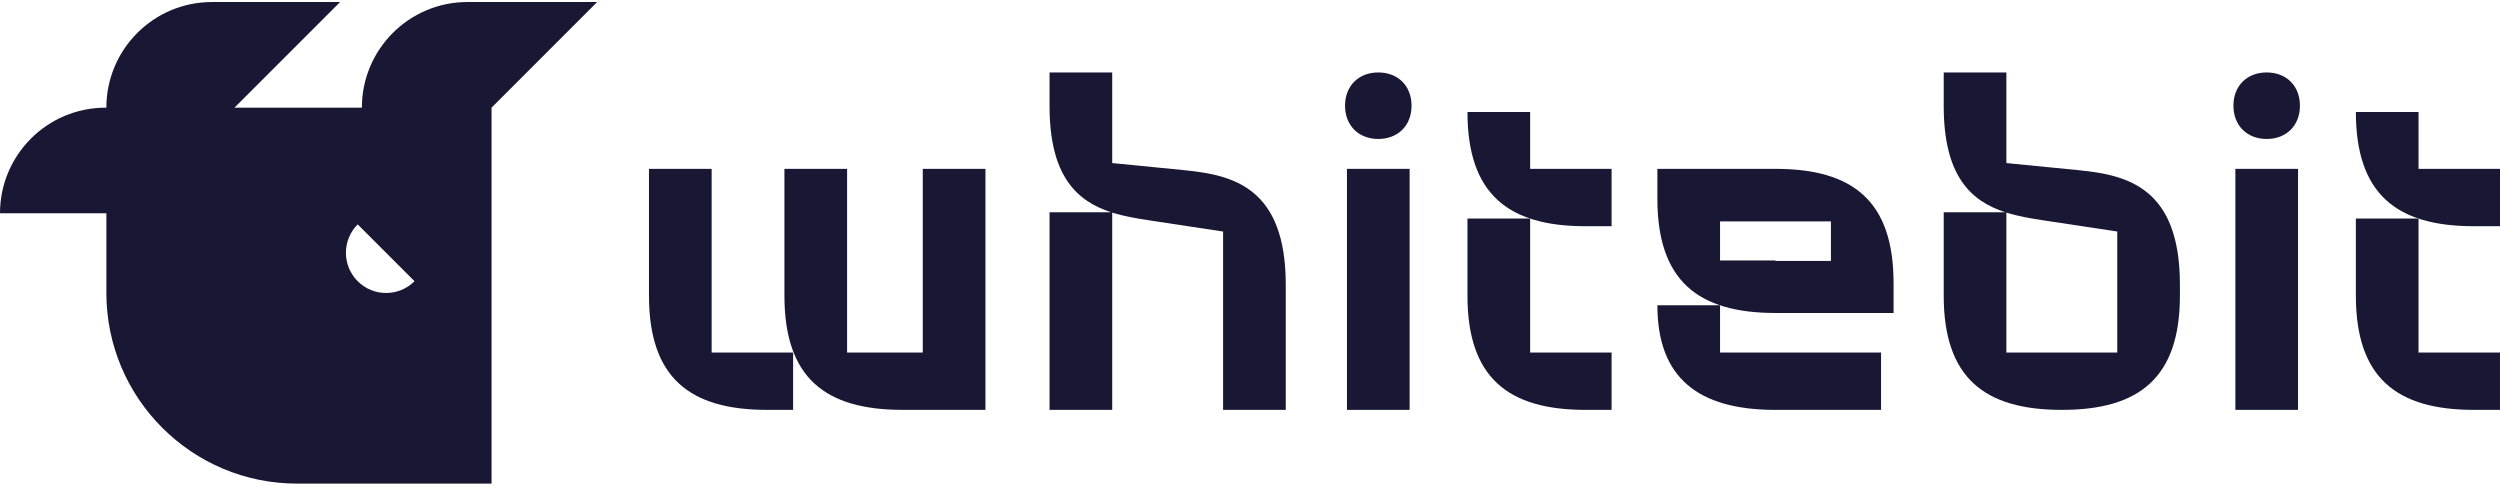 <svg width="1024" height="199" viewBox="0 0 1024 199" fill="none" xmlns="http://www.w3.org/2000/svg">
<path d="M851.828 69.75L821.813 66.791V29.673H796.145V43.494C796.145 72.43 807.588 82.468 821.362 86.933H796.145V121.092C796.145 154.659 812.729 167.887 844.523 167.887C876.316 167.887 892.895 154.659 892.895 121.092V116.551C892.895 76.865 871.371 71.73 851.828 69.756M867.226 121.092V144.389H821.813V87.076C826.8 88.641 832.071 89.512 837.212 90.289L867.226 94.831V121.092Z" fill="#181834"/>
<path d="M928.434 29.673C920.335 29.673 914.809 35.199 914.809 43.293C914.809 51.386 920.335 56.919 928.434 56.919C936.534 56.919 942.054 51.392 942.054 43.293C942.054 35.193 936.528 29.673 928.434 29.673Z" fill="#181834"/>
<path d="M1013.34 69.163H990.633V45.866H964.965C964.965 79.433 981.549 92.661 1013.34 92.661H1024V69.169H1013.34V69.163Z" fill="#181834"/>
<path d="M990.629 144.391V89.503H964.961V121.089C964.961 154.655 981.545 167.884 1013.33 167.884H1023.99V144.391H990.629Z" fill="#181834"/>
<path d="M941.278 69.163H915.609V167.882H941.278V69.163Z" fill="#181834"/>
<path d="M564.55 29.673C556.456 29.673 550.93 35.199 550.93 43.293C550.93 51.386 556.456 56.919 564.55 56.919C572.643 56.919 578.169 51.392 578.169 43.293C578.169 35.193 572.643 29.673 564.55 29.673Z" fill="#181834"/>
<path d="M727.235 69.163H678.863V81.401C678.863 114.968 695.448 128.196 727.235 128.196H775.607V115.958C775.607 82.392 759.023 69.163 727.235 69.163ZM704.532 106.673V90.681H749.945V106.868H727.235V106.673H704.532Z" fill="#181834"/>
<path d="M626.743 69.163V45.866H601.074C601.074 79.433 617.659 92.661 649.446 92.661H660.107V69.169H626.737L626.743 69.163Z" fill="#181834"/>
<path d="M626.743 144.391V89.503H601.074V121.089C601.074 154.655 617.659 167.884 649.446 167.884H660.107V144.391H626.737H626.743Z" fill="#181834"/>
<path d="M577.379 69.163H551.711V167.882H577.379V69.163Z" fill="#181834"/>
<path d="M485.578 69.75L455.563 66.791V29.673H429.895V43.494C429.895 72.43 441.338 82.468 455.112 86.933H429.895V167.887H455.563V87.081C460.55 88.647 465.821 89.512 470.962 90.295L500.976 94.837V167.893H526.645V116.556C526.645 76.871 505.127 71.736 485.578 69.762" fill="#181834"/>
<path d="M377.968 144.389H346.969V69.163H321.301V121.087C321.301 154.653 337.885 167.882 369.673 167.882H403.637V69.163H377.968V144.389Z" fill="#181834"/>
<path d="M291.489 144.389V69.163H265.82V121.087C265.82 154.653 282.405 167.882 314.192 167.882H324.854V144.389H291.489Z" fill="#181834"/>
<path d="M704.532 144.392V125.044H678.863C678.863 154.661 695.448 167.89 727.235 167.89H770.479V144.398H704.532V144.392Z" fill="#181834"/>
<path d="M201.339 44.088L244.612 0.815L191.472 0.827C167.583 0.827 148.223 20.199 148.223 44.088H96.045L139.317 0.815L86.818 0.827C62.929 0.827 43.569 20.199 43.569 44.088V44.1H43.249C19.36 44.1 0 63.471 0 87.361H43.569V119.967C43.569 163.175 78.642 198.176 121.849 198.087H201.345V44.088M146.51 115.182C140.082 108.754 140.082 98.336 146.51 91.909L169.777 115.182C163.349 121.609 152.931 121.609 146.51 115.182Z" fill="#181834"/>
</svg>
